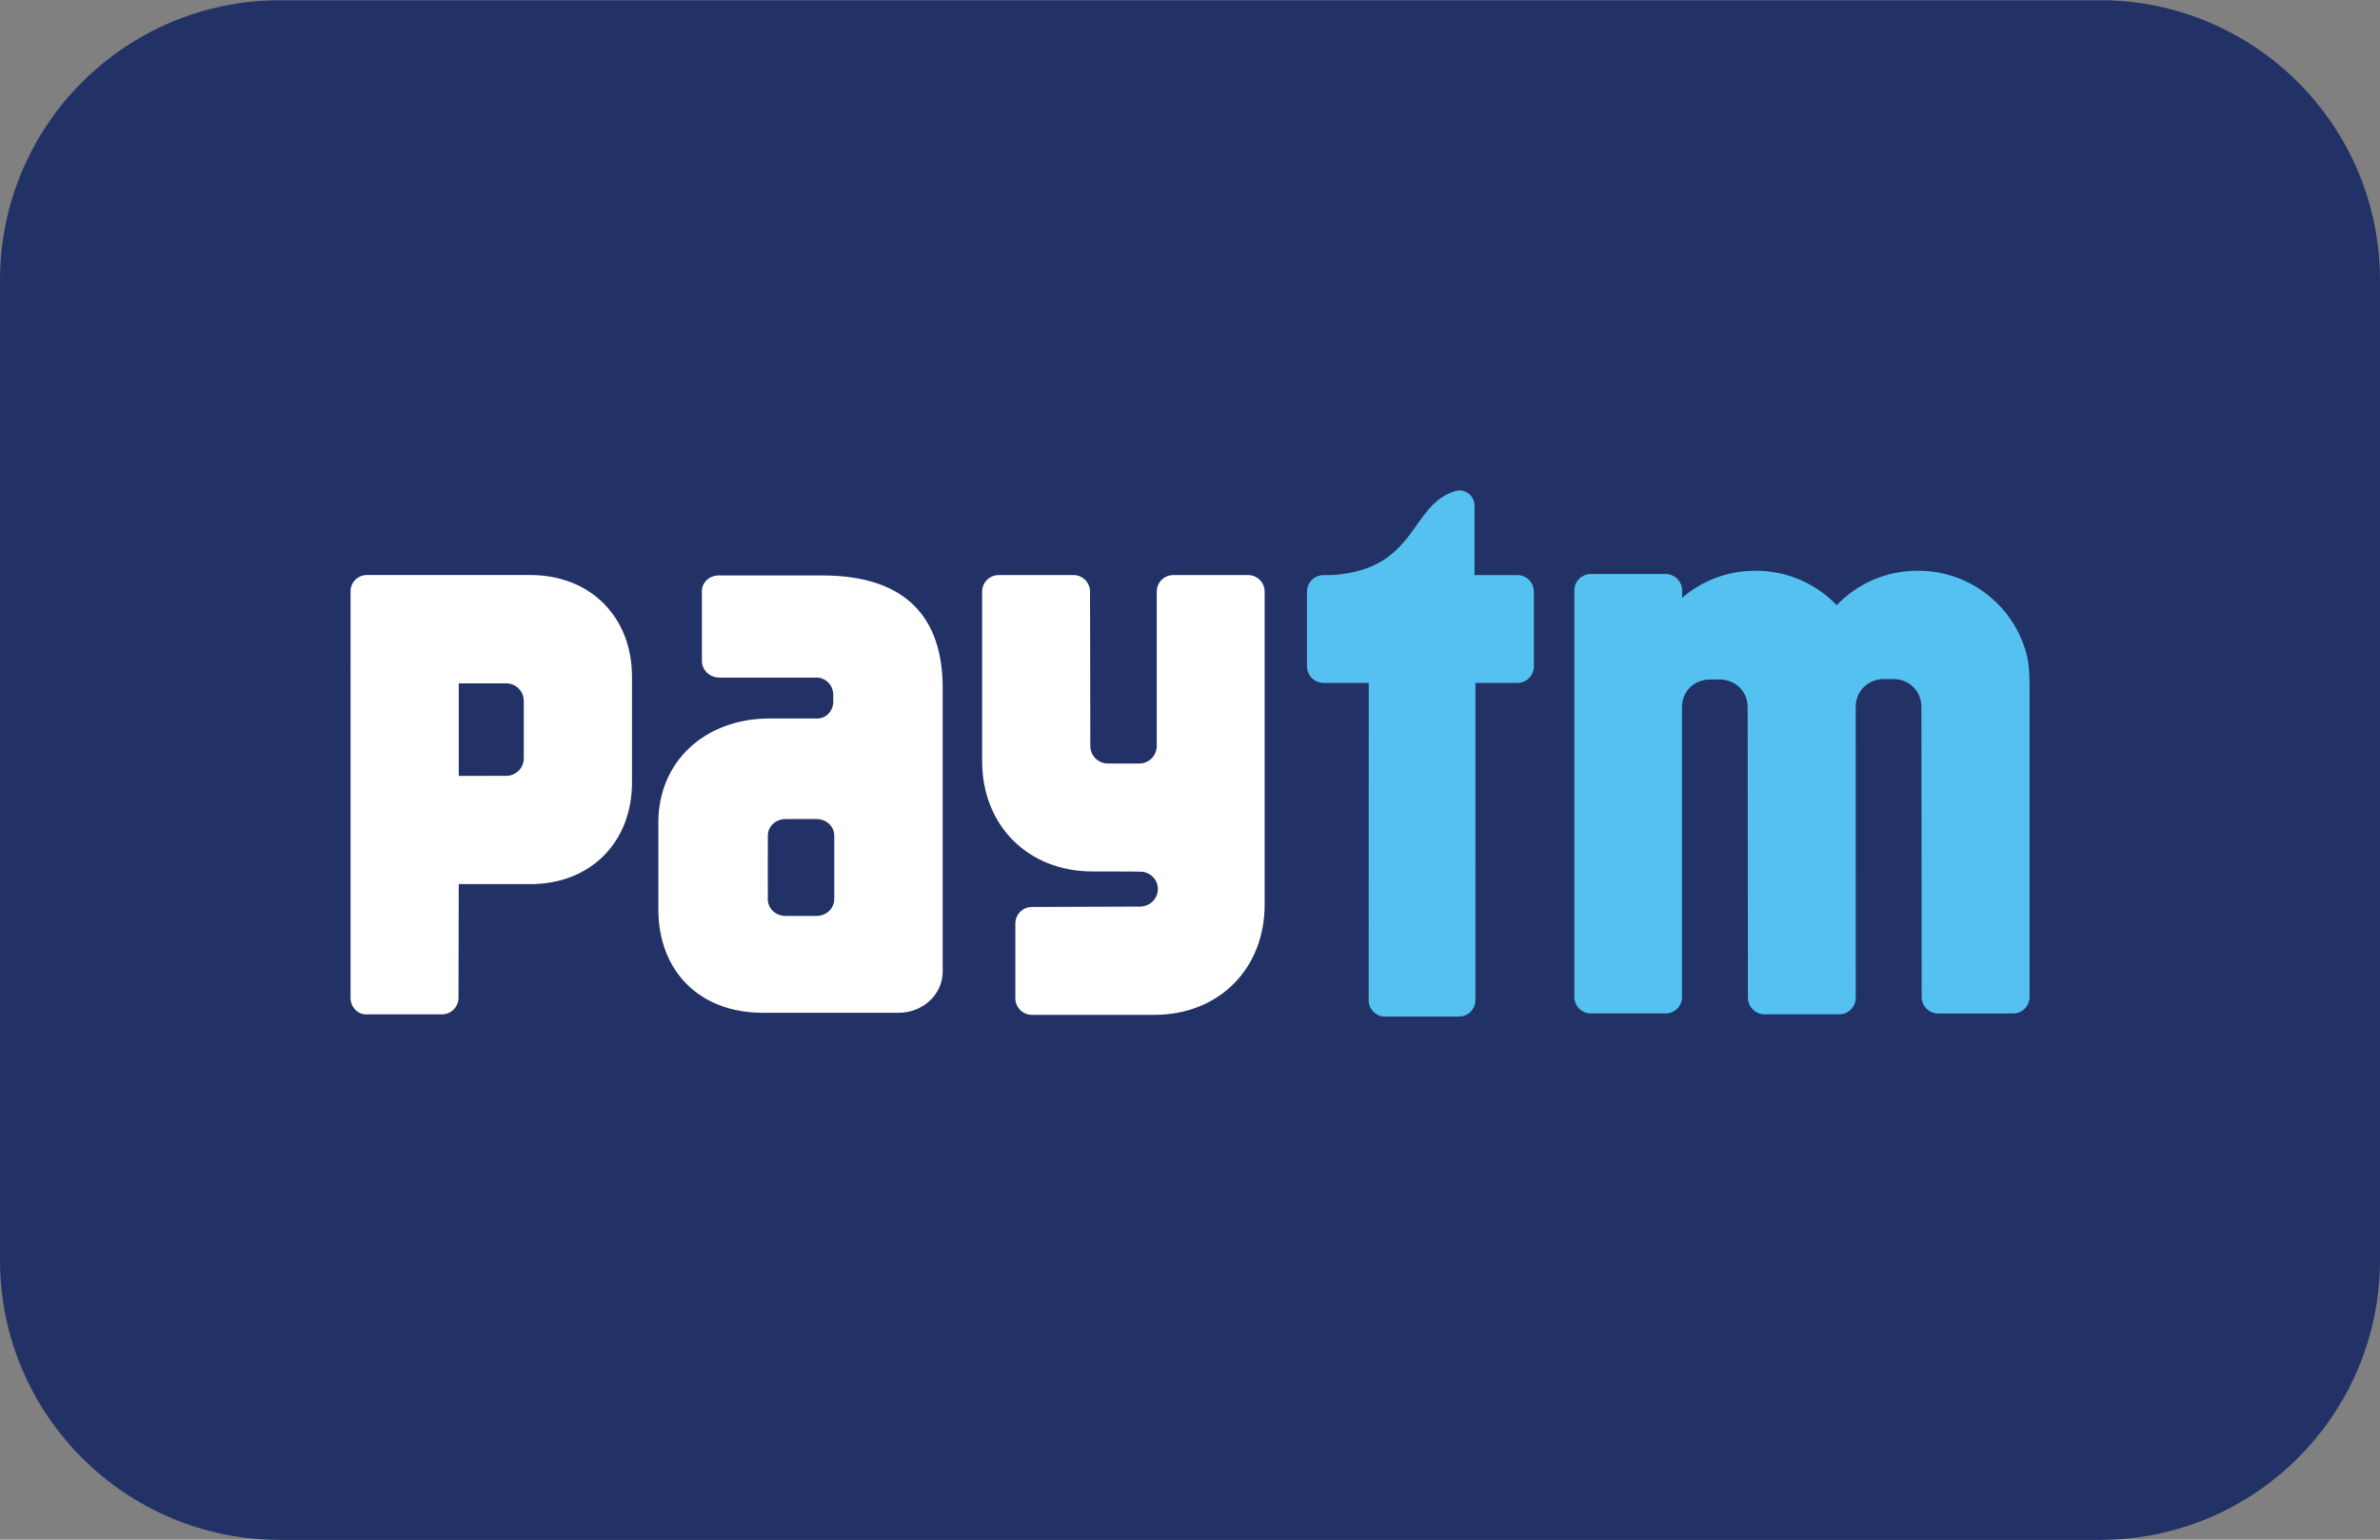 <svg width="68" height="44" viewBox="0 0 68 44" fill="none" xmlns="http://www.w3.org/2000/svg">
<rect x="0" y="0" width="68" height="44" fill="#808080" stroke="none"/>
<g clip-path="url(#clip0_43_707)">
<path d="M60 0.007H8C3.582 0.007 0 3.589 0 8.007V36.007C0 40.425 3.582 44.007 8 44.007H60C64.418 44.007 68 40.425 68 36.007V8.007C68 3.589 64.418 0.007 60 0.007Z" fill="#233266"/>
<g clip-path="url(#clip1_43_707)">
<path d="M57.826 18.45C57.391 17.205 56.204 16.311 54.81 16.311H54.781C53.875 16.311 53.058 16.688 52.477 17.294C51.895 16.688 51.078 16.311 50.173 16.311H50.144C49.347 16.311 48.619 16.603 48.06 17.085V16.84C48.041 16.596 47.84 16.404 47.592 16.404H45.454C45.192 16.404 44.981 16.615 44.981 16.877V28.488C44.981 28.75 45.192 28.961 45.454 28.961H47.592C47.83 28.961 48.026 28.783 48.057 28.553L48.056 20.218C48.056 20.189 48.057 20.162 48.06 20.134C48.094 19.762 48.367 19.457 48.797 19.419H48.877H49.101H49.192C49.372 19.435 49.523 19.498 49.643 19.593C49.829 19.741 49.933 19.969 49.933 20.218L49.941 28.512C49.941 28.774 50.153 28.986 50.413 28.986H52.552C52.804 28.986 53.009 28.785 53.021 28.535L53.02 20.207C53.019 19.933 53.146 19.686 53.368 19.539C53.478 19.469 53.609 19.422 53.761 19.407H53.841H54.065H54.156C54.618 19.448 54.898 19.799 54.897 20.207L54.905 28.489C54.905 28.752 55.117 28.963 55.377 28.963H57.516C57.776 28.963 57.988 28.752 57.988 28.489V19.581C57.988 18.974 57.92 18.715 57.826 18.45Z" fill="#54C1F0"/>
<path d="M43.352 16.434H42.129V14.453C42.129 14.451 42.129 14.449 42.129 14.447C42.129 14.208 41.936 14.015 41.698 14.015C41.67 14.015 41.643 14.019 41.617 14.024C40.261 14.396 40.532 16.274 38.057 16.434H38.002H37.817C37.781 16.434 37.747 16.439 37.714 16.446C37.502 16.493 37.343 16.681 37.343 16.906V19.044C37.343 19.305 37.556 19.517 37.817 19.517H39.107L39.105 28.583C39.105 28.842 39.315 29.051 39.573 29.051H41.687C41.944 29.051 42.154 28.842 42.154 28.583L42.155 19.517H43.352C43.613 19.517 43.825 19.305 43.825 19.044V16.906C43.825 16.646 43.613 16.434 43.352 16.434Z" fill="#54C1F0"/>
<path d="M35.66 16.434H33.522C33.261 16.434 33.05 16.646 33.05 16.906V21.327C33.045 21.601 32.824 21.82 32.549 21.82H31.654C31.377 21.82 31.152 21.597 31.152 21.319L31.144 16.906C31.144 16.646 30.932 16.434 30.672 16.434H28.534C28.272 16.434 28.061 16.646 28.061 16.906V21.752C28.061 23.592 29.373 24.904 31.215 24.904C31.215 24.904 32.597 24.904 32.639 24.912C32.888 24.941 33.082 25.15 33.082 25.407C33.082 25.662 32.892 25.87 32.646 25.901C32.634 25.903 32.623 25.906 32.61 25.908L29.483 25.919C29.222 25.919 29.01 26.131 29.01 26.392V28.529C29.01 28.79 29.222 29.002 29.483 29.002H32.979C34.821 29.002 36.133 27.69 36.133 25.849V16.906C36.133 16.646 35.921 16.434 35.66 16.434Z" fill="white"/>
<path d="M14.965 20.351V21.349V21.671C14.965 21.947 14.741 22.172 14.464 22.172L13.107 22.173V19.529H14.464C14.741 19.529 14.965 19.753 14.965 20.03V20.351ZM15.153 16.433H10.48C10.223 16.433 10.016 16.641 10.016 16.897V18.991C10.016 18.995 10.017 19 10.017 19.004C10.017 19.014 10.016 19.024 10.016 19.033V25.752V28.514C10.016 28.772 10.209 28.982 10.448 28.988H10.489H12.627C12.887 28.988 13.1 28.777 13.1 28.515L13.107 25.266H15.153C16.865 25.266 18.057 24.078 18.057 22.36V19.343C18.057 17.625 16.865 16.433 15.153 16.433Z" fill="white"/>
<path d="M23.836 25.371V25.705C23.836 25.732 23.832 25.758 23.828 25.783C23.823 25.807 23.816 25.83 23.808 25.852C23.742 26.04 23.555 26.175 23.332 26.175H22.442C22.165 26.175 21.938 25.964 21.938 25.705V25.301C21.938 25.296 21.937 25.291 21.937 25.286L21.938 24.213V24.211V24.093V23.877L21.939 23.874C21.94 23.616 22.165 23.407 22.442 23.407H23.332C23.611 23.407 23.836 23.617 23.836 23.877V25.371ZM23.496 16.445H20.529C20.267 16.445 20.055 16.645 20.055 16.889V17.721C20.055 17.726 20.056 17.732 20.056 17.737C20.056 17.743 20.055 17.749 20.055 17.755V18.894C20.055 19.153 20.28 19.364 20.558 19.364H23.383C23.606 19.399 23.783 19.562 23.808 19.817V20.092C23.783 20.334 23.608 20.511 23.395 20.532H21.996C20.135 20.532 18.81 21.767 18.81 23.503V25.926V25.989C18.81 27.715 19.949 28.943 21.797 28.943H25.674C26.369 28.943 26.934 28.416 26.934 27.767V19.655C26.934 17.688 25.92 16.445 23.496 16.445Z" fill="white"/>
</g>
</g>
<defs>
<clipPath id="clip0_43_707">
<rect width="68" height="44" fill="white"/>
</clipPath>
<clipPath id="clip1_43_707">
<rect width="48" height="15.066" fill="white" transform="translate(10 14)"/>
</clipPath>
</defs>
</svg>
